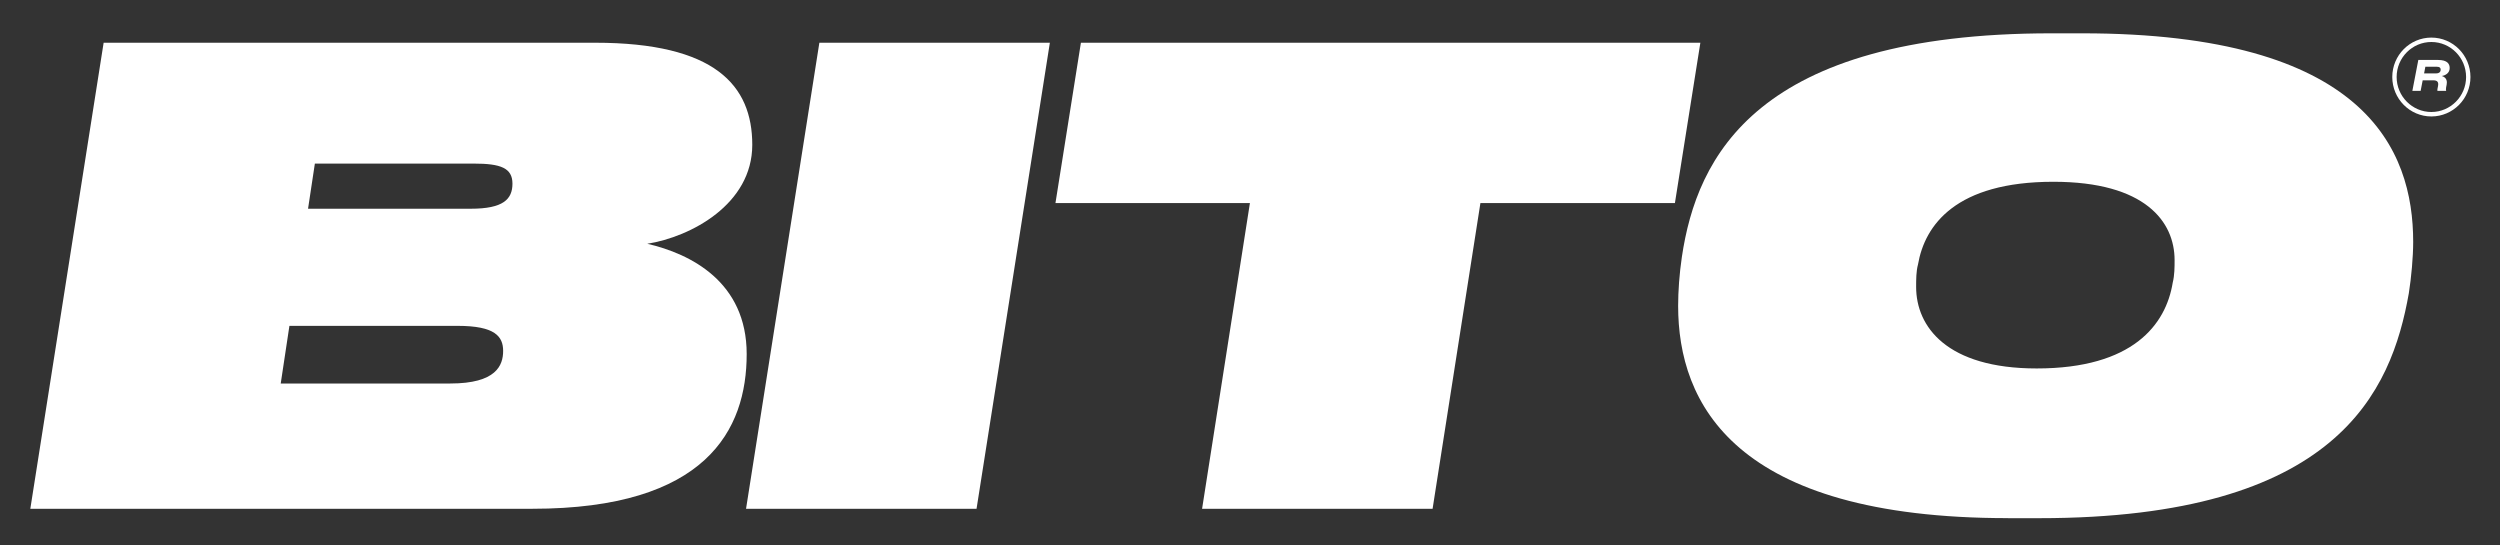 <svg width="55" height="12" viewBox="0 0 55 12" fill="none" xmlns="http://www.w3.org/2000/svg">
<rect x="0" y="0" width="55" height="12" fill="#333333" stroke="none"/>
<path d="M2.28 0.94H13.092C15.73 0.94 16.55 1.877 16.55 3.186C16.55 4.495 15.197 5.211 14.24 5.363C15.197 5.584 16.427 6.204 16.427 7.789C16.427 9.457 15.539 11.193 11.711 11.193H0.667L2.28 0.94ZM9.907 8.437C10.919 8.437 11.069 8.037 11.069 7.72C11.069 7.403 10.891 7.169 10.071 7.169H6.367L6.176 8.437H9.907ZM10.358 4.592C11.069 4.592 11.274 4.385 11.274 4.04C11.274 3.696 11.015 3.599 10.427 3.599H6.927L6.777 4.592H10.358Z" fill="white"/>
<path d="M21.484 11.193H16.413L18.026 0.94H23.097L21.484 11.193Z" fill="white"/>
<path d="M27.498 4.468H23.22L23.78 0.94H37.408L36.848 4.468H32.569L31.517 11.193H26.446L27.498 4.468Z" fill="white"/>
<path d="M44.177 11.399C38.136 11.399 36.919 8.864 36.919 6.728C36.919 6.411 36.946 6.025 37.001 5.653C37.329 3.448 38.641 0.733 45.134 0.733H45.804C52.037 0.733 53.09 3.283 53.09 5.323C53.09 5.653 53.049 6.108 52.994 6.453C52.611 8.616 51.422 11.4 44.861 11.4H44.177V11.399ZM45.175 3.999C43.029 3.999 42.346 4.95 42.196 5.818C42.155 5.97 42.155 6.149 42.155 6.314C42.155 7.182 42.824 8.106 44.807 8.106C46.925 8.106 47.65 7.141 47.8 6.218C47.841 6.053 47.841 5.873 47.841 5.722C47.841 4.881 47.199 3.999 45.175 3.999Z" fill="white"/>
<path d="M53.827 1.859L53.815 1.919C53.807 1.963 53.811 1.981 53.815 1.995L53.814 1.999H53.625C53.622 1.993 53.618 1.981 53.625 1.952L53.636 1.896C53.653 1.807 53.625 1.767 53.531 1.767H53.299L53.254 1.999H53.072L53.203 1.319H53.637C53.847 1.319 53.893 1.41 53.893 1.497C53.893 1.61 53.796 1.66 53.718 1.672C53.793 1.693 53.848 1.751 53.826 1.858L53.827 1.859ZM53.329 1.615H53.59C53.678 1.615 53.695 1.567 53.695 1.533C53.695 1.497 53.675 1.468 53.608 1.468H53.358L53.33 1.615H53.329Z" fill="white"/>
<path d="M53.49 0.827C53.016 0.827 52.63 1.216 52.63 1.694C52.63 2.173 53.016 2.562 53.49 2.562C53.965 2.562 54.35 2.173 54.35 1.694C54.35 1.216 53.965 0.827 53.49 0.827ZM53.49 0.924C53.912 0.924 54.254 1.269 54.254 1.694C54.254 2.118 53.911 2.464 53.49 2.464C53.069 2.464 52.726 2.118 52.726 1.694C52.726 1.269 53.069 0.924 53.49 0.924Z" fill="white"/>
</svg>

